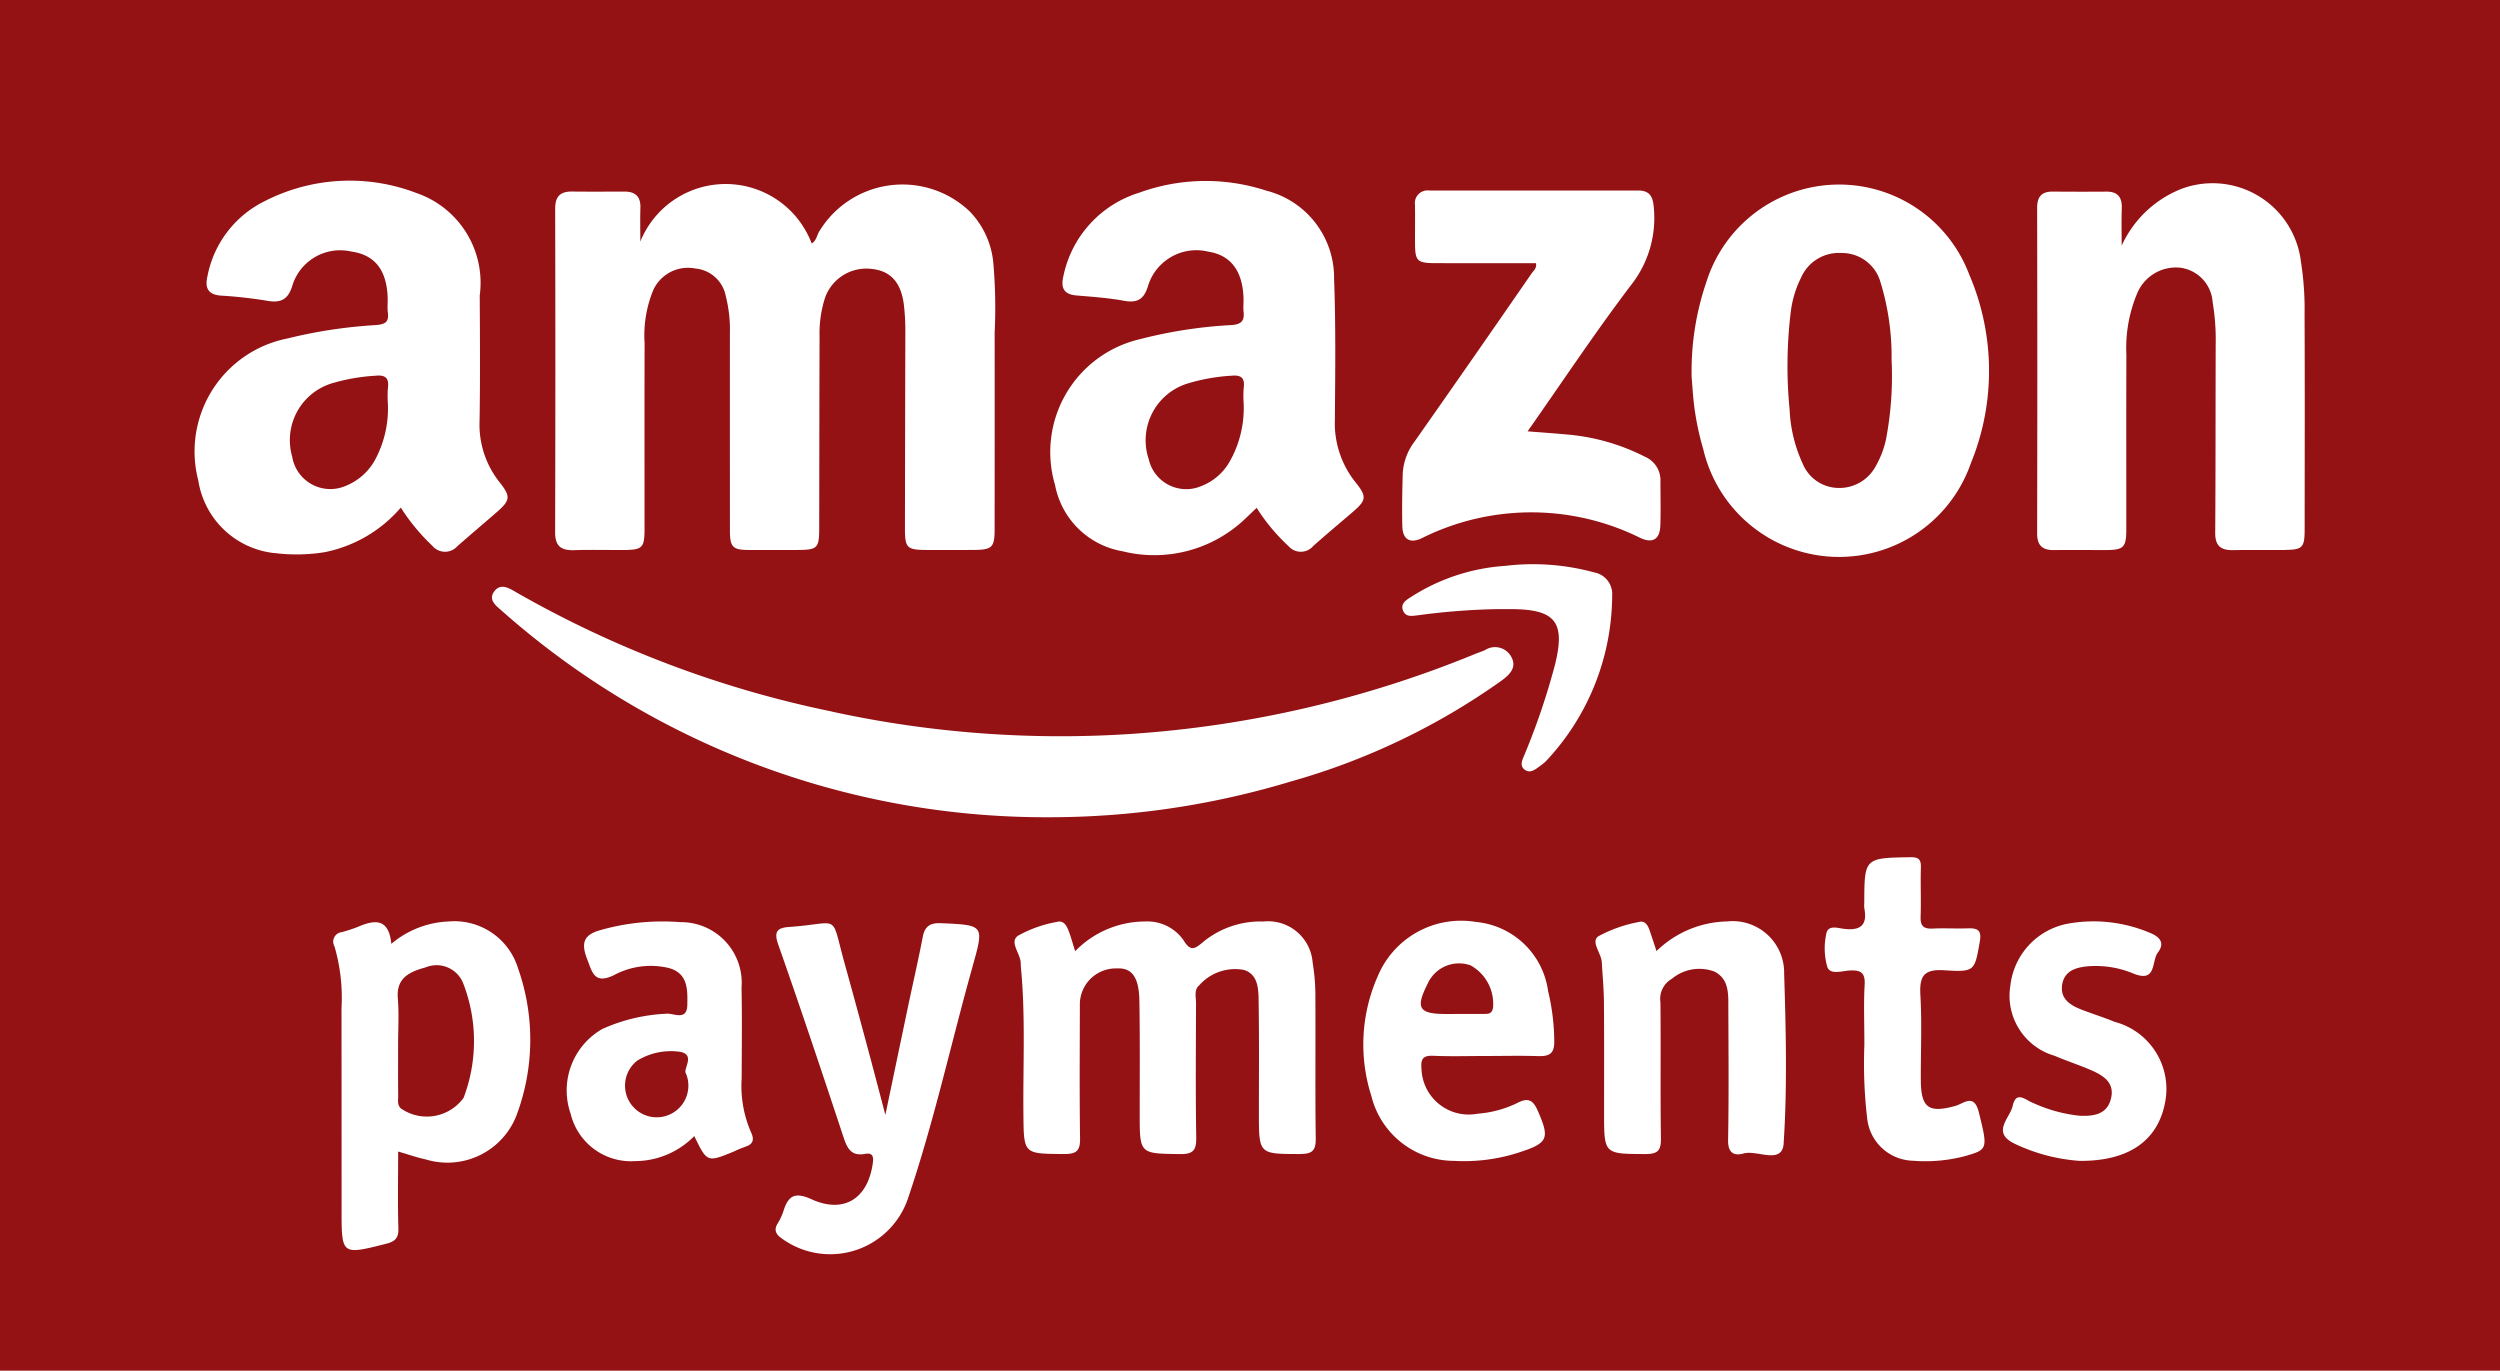 <?xml version="1.0" encoding="UTF-8"?> <svg xmlns="http://www.w3.org/2000/svg" id="Layer_1" data-name="Layer 1" width="0.87in" height="0.477in" viewBox="0 0 62.67 34.359"><defs><style>.cls-1{fill:#941114;}</style></defs><title>payment_icon_amazonpayments</title><path class="cls-1" d="M116.095,405.1a1.616,1.616,0,0,0-1.041.225.794.794,0,1,0,1.22.321C116.19,405.538,116.541,405.156,116.095,405.1Z" transform="translate(-99.079 -378.738)"></path><path class="cls-1" d="M135.943,402.937a.861.861,0,0,0-1.071.451c-.317.624-.229.768.464.768.079,0,.157,0,.236-.001.235,0,.471.001.707-.001.111-.001.205.001.228-.162A1.102,1.102,0,0,0,135.943,402.937Z" transform="translate(-99.079 -378.738)"></path><path class="cls-1" d="M109.753,402.986c-.387.109-.746.249-.701.78.033.39.006.785.007,1.178,0,.424-.003.849.002,1.273.001.104-.029.21.067.306a1.137,1.137,0,0,0,1.573-.267,4.006,4.006,0,0,0-.006-2.857A.717.717,0,0,0,109.753,402.986Z" transform="translate(-99.079 -378.738)"></path><path class="cls-1" d="M108.493,388.156a4.767,4.767,0,0,0-1.039.175,1.488,1.488,0,0,0-1.051,1.85.969.969,0,0,0,1.345.735,1.454,1.454,0,0,0,.759-.701,2.715,2.715,0,0,0,.293-1.397,2.655,2.655,0,0,1,.003-.352C108.836,388.217,108.746,388.13,108.493,388.156Z" transform="translate(-99.079 -378.738)"></path><path class="cls-1" d="M129.945,388.156a4.737,4.737,0,0,0-1.072.188,1.489,1.489,0,0,0-.997,1.906.963.963,0,0,0,1.327.668,1.391,1.391,0,0,0,.703-.613,2.712,2.712,0,0,0,.347-1.489,2.605,2.605,0,0,1,.003-.352C130.291,388.213,130.194,388.131,129.945,388.156Z" transform="translate(-99.079 -378.738)"></path><path class="cls-1" d="M145.244,385.08a1.034,1.034,0,0,0-1.018.622,2.6,2.6,0,0,0-.254.839,11.185,11.185,0,0,0-.031,2.462,3.606,3.606,0,0,0,.33,1.362.982.982,0,0,0,.883.604,1.032,1.032,0,0,0,.953-.56,2.303,2.303,0,0,0,.25-.656,8.451,8.451,0,0,0,.14-1.991,6.345,6.345,0,0,0-.279-1.954A1.002,1.002,0,0,0,145.244,385.08Z" transform="translate(-99.079 -378.738)"></path><path class="cls-1" d="M99.079,378.738V413.097h62.67V378.738Zm35.163,11.884a1.461,1.461,0,0,1,.297-.815q1.479-2.106,2.941-4.225c.044-.063.124-.112.104-.247-.846,0-1.682.001-2.517-.001-.463-.001-.514-.051-.516-.5-.002-.317.004-.636-.001-.953a.32.32,0,0,1,.366-.367q2.611-.001,5.223-.001c.282-.001.374.135.396.414a2.713,2.713,0,0,1-.573,1.962c-.894,1.178-1.712,2.412-2.589,3.661.367.029.698.052,1.029.083a5.275,5.275,0,0,1,1.917.556.639.639,0,0,1,.384.617c.001.365.009.73-.002,1.094-.01.355-.187.469-.505.321a6.142,6.142,0,0,0-5.476.008c-.298.141-.479.032-.488-.303C134.222,391.491,134.231,391.056,134.242,390.621Zm.212,3.078a4.958,4.958,0,0,1,2.351-.777,5.836,5.836,0,0,1,2.236.163.552.552,0,0,1,.452.583,6.09,6.09,0,0,1-1.66,4.149,1.003,1.003,0,0,1-.136.112c-.123.091-.262.214-.407.094-.132-.109-.034-.267.015-.392a17.378,17.378,0,0,0,.755-2.234c.263-1.06.015-1.383-1.075-1.391-.129-.001-.259,0-.388,0a17.13,17.13,0,0,0-1.966.153c-.143.016-.301.055-.374-.102C134.172,393.873,134.324,393.783,134.454,393.699Zm-4.202-7.471c-.016-.689-.314-1.092-.874-1.181a1.268,1.268,0,0,0-1.515.84c-.099.342-.259.453-.609.389-.392-.072-.793-.1-1.191-.133-.318-.027-.395-.191-.328-.48a2.774,2.774,0,0,1,1.898-2.095,4.874,4.874,0,0,1,3.184-.054,2.251,2.251,0,0,1,1.705,2.209c.044,1.175.029,2.352.02,3.527a2.367,2.367,0,0,0,.513,1.571c.301.374.278.457-.094.775-.322.276-.646.546-.962.828a.408.408,0,0,1-.62.002,4.806,4.806,0,0,1-.798-.959c-.108.102-.2.191-.293.279a3.3,3.3,0,0,1-3.076.808,2.075,2.075,0,0,1-1.684-1.655,2.906,2.906,0,0,1,2.126-3.66,11.576,11.576,0,0,1,2.295-.354c.25-.018.332-.106.303-.341C130.242,386.44,130.254,386.333,130.252,386.228Zm-17.255-2.267c-.001-.304.133-.427.425-.423.435.005.871.002,1.306.001.274-.001.414.12.405.407-.009.282-.002.564-.002.846a2.306,2.306,0,0,1,4.295.047c.114-.064.128-.193.184-.292a2.44,2.44,0,0,1,3.768-.52,2.128,2.128,0,0,1,.6,1.282,12.906,12.906,0,0,1,.035,1.762q.002,2.472-.001,4.943c-0.0.442-.066.505-.514.508-.388.003-.777.002-1.165.001-.526-.001-.57-.043-.569-.558q.004-2.453.01-4.907a5.638,5.638,0,0,0-.035-.669c-.068-.571-.332-.861-.806-.911a1.099,1.099,0,0,0-1.17.717,2.901,2.901,0,0,0-.139.974c-.006,1.601-.006,3.201-.009,4.801-.001.515-.039.552-.57.553-.4.001-.8.003-1.2,0-.399-.002-.467-.072-.468-.48q-.002-2.472-.001-4.943a3.416,3.416,0,0,0-.104-.943.851.851,0,0,0-.753-.688.958.958,0,0,0-1.058.526,2.971,2.971,0,0,0-.223,1.345c-.005,1.554-.001,3.107-.002,4.661-0.0.47-.055.521-.533.523-.412.001-.824-.009-1.235.004-.32.01-.474-.1-.473-.446Q113.006,388.021,112.996,383.96Zm6.95,12.617a26.927,26.927,0,0,0,7.507.555,27.529,27.529,0,0,0,8.588-1.997c.087-.036.177-.064.263-.103a.462.462,0,0,1,.65.153c.163.276-.026.459-.239.615a17.093,17.093,0,0,1-5.289,2.529,20.911,20.911,0,0,1-6.053.893,20.558,20.558,0,0,1-13.722-5.181c-.138-.121-.334-.266-.191-.47.164-.232.379-.092.563.014A26.74,26.74,0,0,0,119.946,396.577Zm-13.992-3.977a2.162,2.162,0,0,1-1.904-1.814,2.887,2.887,0,0,1,2.226-3.564,12.24,12.24,0,0,1,2.227-.338c.219-.018.33-.069.298-.308-.017-.127-0-.259-.005-.388-.027-.689-.325-1.064-.91-1.147a1.255,1.255,0,0,0-1.467.815c-.107.379-.283.487-.657.417a11.339,11.339,0,0,0-1.156-.128c-.32-.027-.393-.2-.328-.483a2.653,2.653,0,0,1,1.419-1.876,4.676,4.676,0,0,1,3.829-.209,2.379,2.379,0,0,1,1.578,2.565c.006,1.047.013,2.094-.004,3.141a2.317,2.317,0,0,0,.5,1.539c.294.372.271.457-.1.779-.32.278-.643.55-.96.83a.412.412,0,0,1-.622-.012,5.047,5.047,0,0,1-.793-.959,3.382,3.382,0,0,1-1.906,1.117A4.413,4.413,0,0,1,105.954,392.6Zm6.081,14.072a1.857,1.857,0,0,1-2.282,1.128c-.213-.044-.42-.119-.694-.198,0,.668-.013,1.299.006,1.929.007.242-.087.327-.303.382-1.122.284-1.121.288-1.121-.848q0-2.532-.002-5.063a4.596,4.596,0,0,0-.176-1.542.239.239,0,0,1,.18-.357,3.751,3.751,0,0,0,.404-.132c.42-.182.778-.226.841.425a2.361,2.361,0,0,1,1.432-.561,1.668,1.668,0,0,1,1.745,1.176A5.379,5.379,0,0,1,112.036,406.672Zm5.703.819a2.644,2.644,0,0,0-.262.11c-.672.276-.672.276-.994-.387a2.083,2.083,0,0,1-1.482.628,1.556,1.556,0,0,1-1.616-1.184,1.775,1.775,0,0,1,.792-2.128,4.375,4.375,0,0,1,1.596-.382c.187-.026.529.198.536-.228.006-.378.019-.785-.466-.919a1.952,1.952,0,0,0-1.379.182c-.484.231-.537-.069-.664-.398-.147-.38-.119-.609.324-.732a5.695,5.695,0,0,1,2.013-.201,1.52,1.52,0,0,1,1.531,1.642c.015.757.006,1.514.003,2.271a2.918,2.918,0,0,0,.228,1.339C117.998,407.307,117.962,407.428,117.739,407.491Zm5.721-4.528c-.54,1.923-.964,3.878-1.606,5.773a2.059,2.059,0,0,1-3.156,1.06c-.146-.097-.237-.206-.126-.389a1.4,1.4,0,0,0,.141-.298c.118-.376.267-.512.704-.313.824.376,1.427-.02,1.544-.921.023-.175-.034-.245-.192-.215-.352.068-.453-.139-.547-.424-.534-1.613-1.072-3.225-1.636-4.828-.121-.345.001-.417.29-.437,1.289-.089,1.018-.375,1.37.894.351,1.266.693,2.534,1.027,3.82q.283-1.355.567-2.71c.123-.585.258-1.168.371-1.755.052-.272.193-.354.46-.342C123.752,401.928,123.752,401.922,123.46,402.963Zm8.209,4.702c-1.033-.003-1.032.011-1.032-1.027,0-.915.008-1.83-.006-2.744-.005-.326.01-.726-.371-.845a1.198,1.198,0,0,0-1.114.381c-.142.117-.084.294-.085.447-.003,1.12-.013,2.239.005,3.359.005.314-.055.435-.404.43-1.013-.014-1.013.003-1.013-1.007-0-.946.008-1.892-.008-2.839-.01-.596-.192-.829-.566-.808a.901.901,0,0,0-.926.899c-.002,1.12-.011,2.24.005,3.36.005.311-.088.395-.399.393-1.019-.006-1.011.007-1.021-.994-.012-1.183.05-2.366-.05-3.547-.007-.079-.017-.157-.017-.236.002-.242-.296-.53-.071-.694a3.134,3.134,0,0,1,.97-.346c.178-.052.252.093.304.23.055.145.096.296.161.503a2.45,2.45,0,0,1,1.755-.745,1.104,1.104,0,0,1,.972.485c.166.271.276.199.459.047a2.257,2.257,0,0,1,1.527-.531,1.121,1.121,0,0,1,1.241,1.035,4.981,4.981,0,0,1,.068.846c.007,1.183-.007,2.366.009,3.549C132.067,407.572,131.986,407.666,131.668,407.665Zm5.982-2.454c-.441-.016-.882-.004-1.323-.004-.441,0-.883.014-1.323-.005-.268-.012-.313.094-.292.332a1.184,1.184,0,0,0,1.404,1.12,2.742,2.742,0,0,0,.997-.269c.252-.13.385-.094.506.178.314.708.276.824-.462,1.062a4.459,4.459,0,0,1-1.631.211,2.139,2.139,0,0,1-2.072-1.632,4.225,4.225,0,0,1,.163-3,2.263,2.263,0,0,1,2.461-1.357,2.012,2.012,0,0,1,1.807,1.73,5.498,5.498,0,0,1,.155,1.262C138.046,405.138,137.928,405.221,137.65,405.211Zm6.142,2.181c-.036.552-.661.164-1.004.258-.252.07-.396-.019-.39-.339.02-1.103.01-2.206.006-3.308-.001-.346.024-.724-.351-.913a1.077,1.077,0,0,0-1.065.182.58.58,0,0,0-.286.591c.012,1.134-.005,2.269.012,3.403.004.302-.069.4-.387.399-1.038-.005-1.038.009-1.038-1.028-0-.929.004-1.859-.004-2.789-.003-.331-.035-.661-.053-.991-.012-.228-.285-.515-.085-.652a3.45,3.45,0,0,1,1.014-.357c.15-.044.224.079.268.206.055.159.107.32.174.523a2.613,2.613,0,0,1,1.769-.743,1.291,1.291,0,0,1,1.431,1.306C143.848,404.556,143.884,405.979,143.792,407.391Zm4.603.309a3.895,3.895,0,0,1-1.358.132,1.186,1.186,0,0,1-1.152-1.057,11.781,11.781,0,0,1-.071-1.841c0-.596-.02-1.055.007-1.51.018-.304-.093-.376-.375-.361-.191.009-.487.117-.561-.089a1.69,1.69,0,0,1-.024-.837c.042-.227.299-.135.445-.118.417.049.587-.097.507-.515a.773.773,0,0,1-.001-.142c.002-1.12.009-1.12,1.146-1.139.206-.004.28.045.273.257-.013.409.008.82-.007,1.229-.009.226.064.313.293.303.299-.014.599.004.898-.006.237-.008.342.049.294.324-.13.74-.121.778-.887.727-.509-.033-.632.138-.604.619.041.706.008,1.417.011,2.126.003.705.193.841.864.656.214-.059.471-.329.592.165C148.901,407.499,148.916,407.556,148.395,407.701Zm.084-17.34a3.497,3.497,0,0,1-6.704-.367,7.067,7.067,0,0,1-.206-.928c-.051-.336-.067-.678-.085-.87a6.911,6.911,0,0,1,.372-2.399,3.487,3.487,0,0,1,6.588-.177A6.117,6.117,0,0,1,148.48,390.361Zm4.869,16.035c-.187.931-.904,1.45-2.138,1.44a4.503,4.503,0,0,1-1.631-.431c-.587-.284-.117-.636-.047-.948.087-.39.32-.147.501-.078a3.725,3.725,0,0,0,1.179.326c.347.014.69-.027.786-.439.092-.392-.193-.569-.492-.7-.303-.133-.62-.233-.923-.364a1.566,1.566,0,0,1-1.108-1.766,1.779,1.779,0,0,1,1.45-1.548,3.618,3.618,0,0,1,2.041.229c.241.094.396.249.205.497-.162.21-.025.762-.603.53a2.463,2.463,0,0,0-1.158-.185c-.293.028-.581.112-.637.457-.056.347.187.51.466.621.278.11.566.196.842.312A1.741,1.741,0,0,1,153.349,406.396Zm3.015-13.873c-.435.003-.871-.005-1.306.003-.305.006-.45-.106-.448-.434.011-1.577.007-3.154.012-4.731a5.687,5.687,0,0,0-.077-1.054.933.933,0,0,0-.841-.864,1.055,1.055,0,0,0-1.045.634,3.548,3.548,0,0,0-.276,1.551c-.005,1.46-.001,2.919-.002,4.378-0.0.449-.065.516-.502.518-.436.001-.871-.005-1.306.001-.29.004-.427-.109-.427-.418q.009-4.078-0-8.156c-.001-.283.11-.415.393-.413q.671.006,1.342.001c.287-.002.397.141.387.42-.011.311-.003.623-.003.935a2.757,2.757,0,0,1,1.495-1.423,2.23,2.23,0,0,1,2.998,1.818,7.671,7.671,0,0,1,.092,1.337c.008,1.8.003,3.601.002,5.402C156.85,392.462,156.793,392.519,156.364,392.522Z" transform="translate(-99.079 -378.738)"></path></svg> 